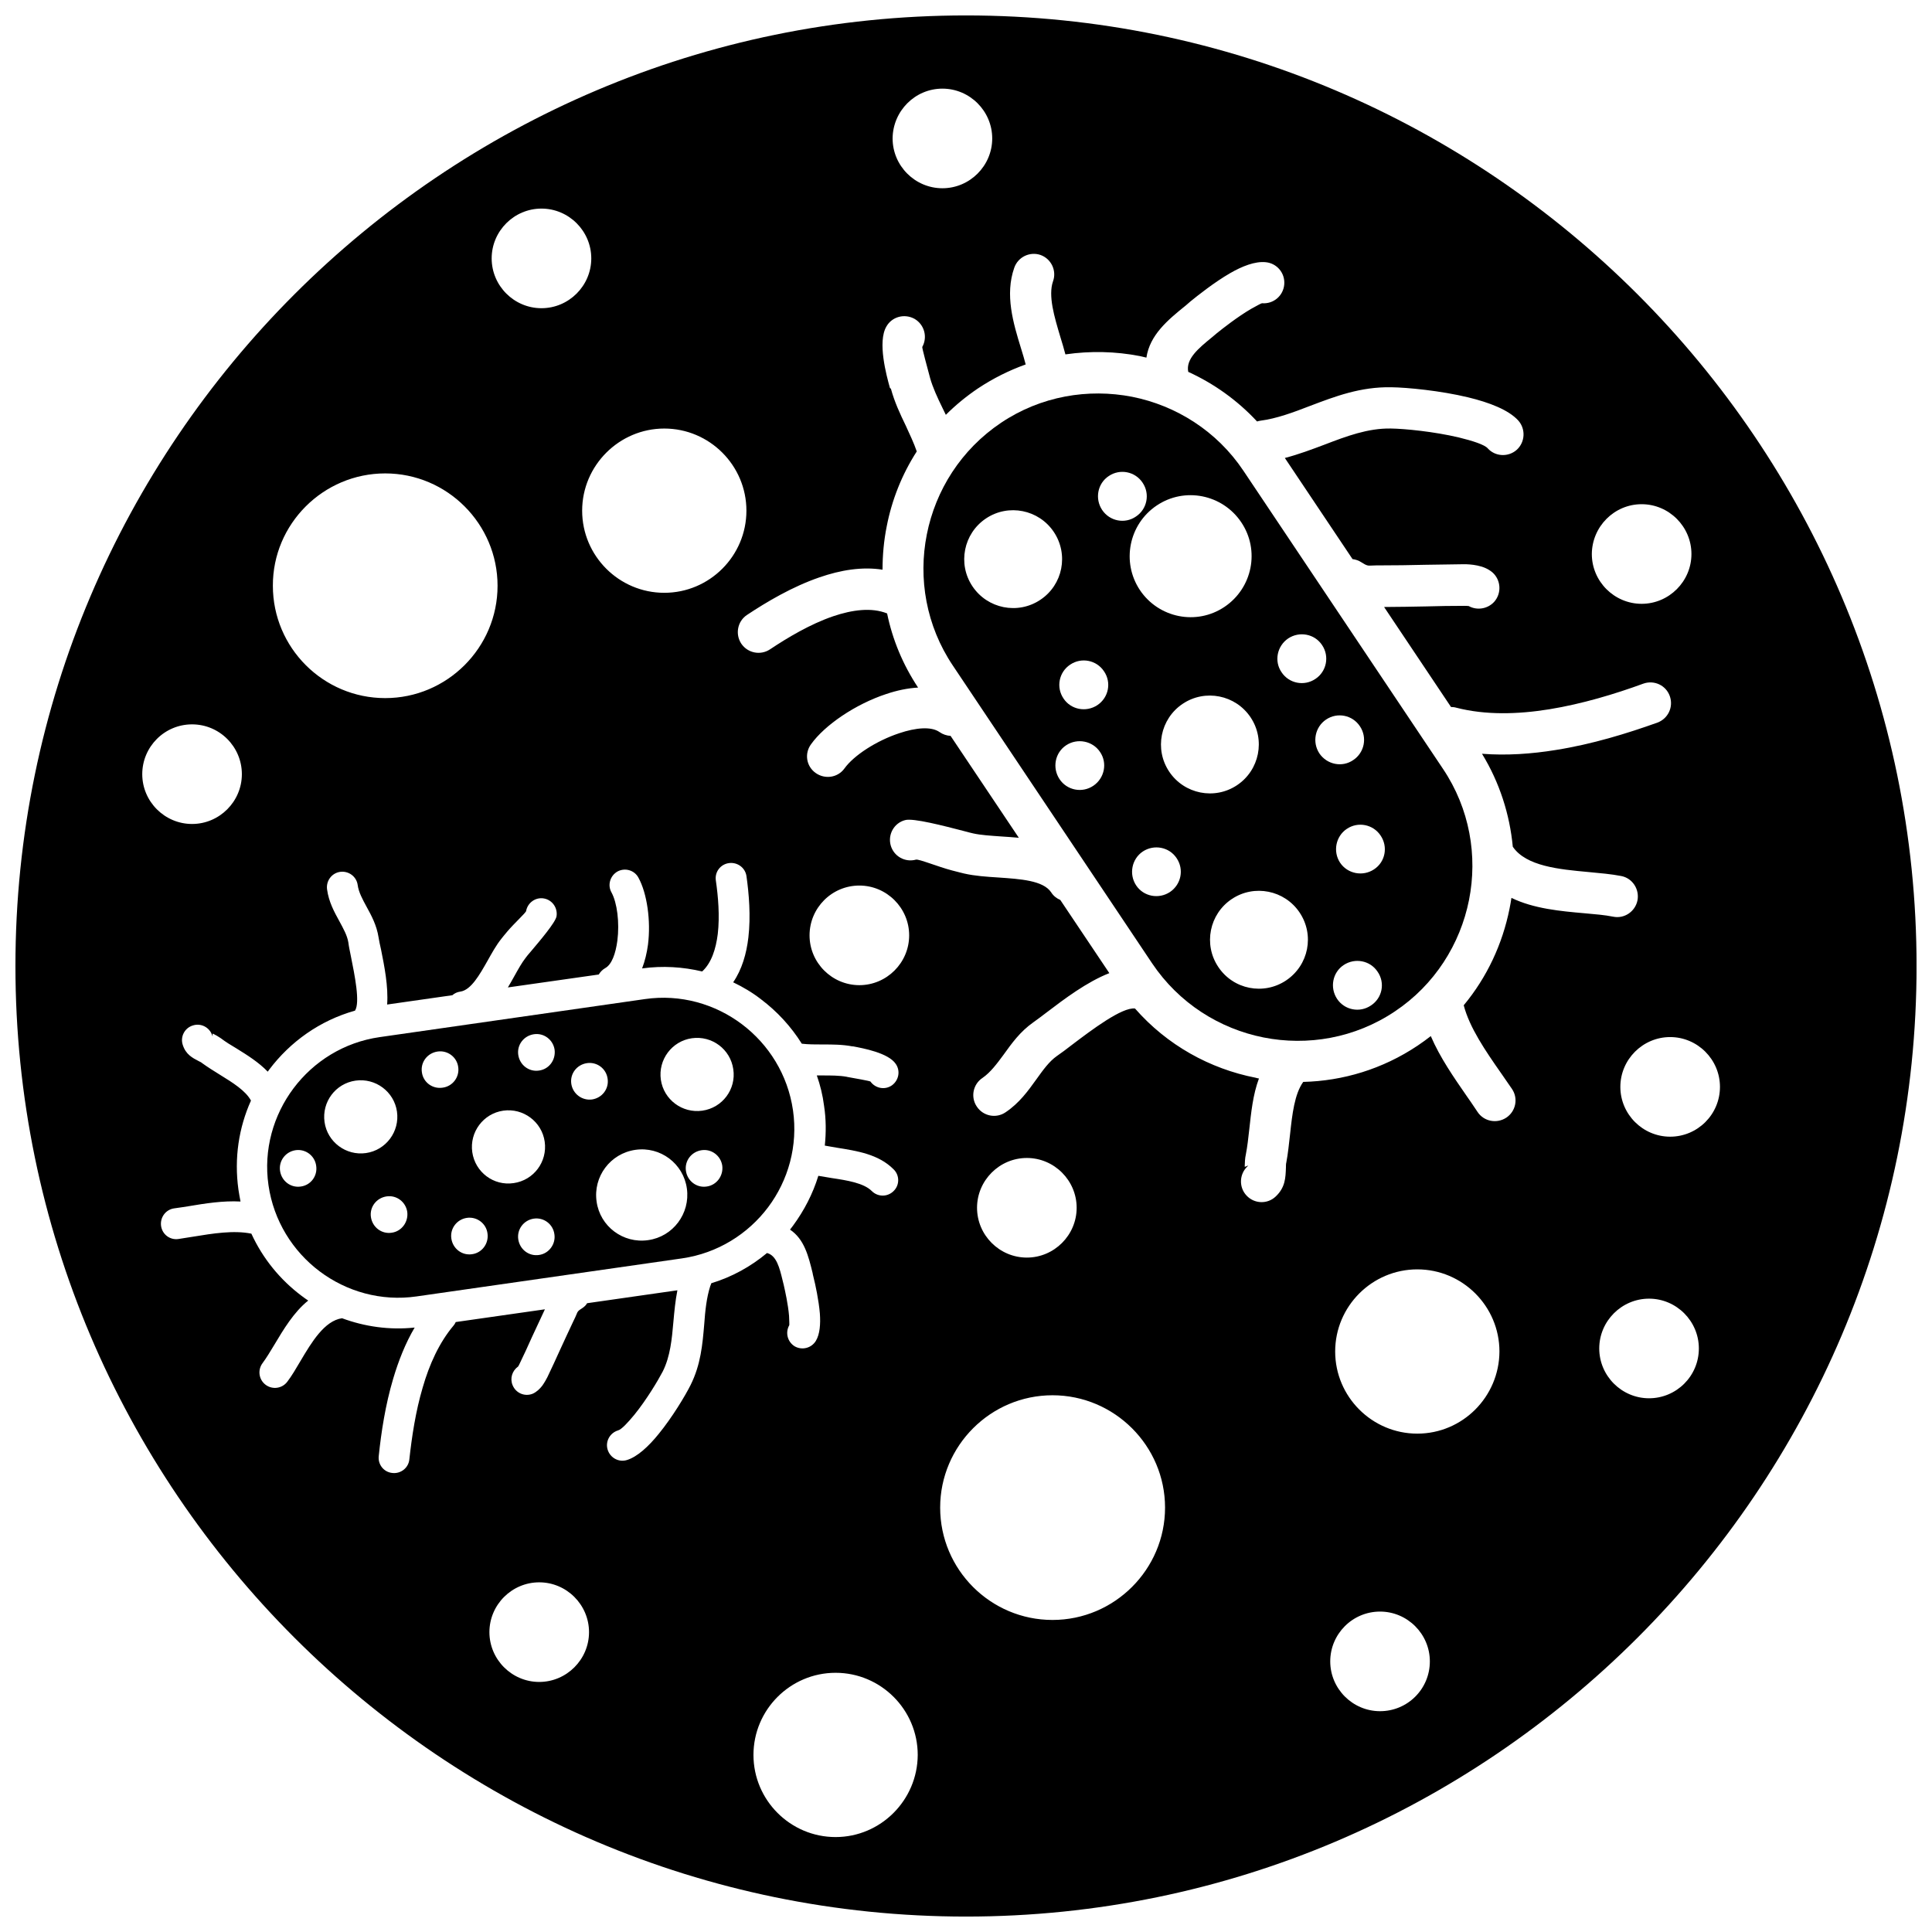 <?xml version="1.0" encoding="UTF-8"?>
<!-- Uploaded to: SVG Repo, www.svgrepo.com, Generator: SVG Repo Mixer Tools -->
<svg width="800px" height="800px" version="1.1" viewBox="144 144 512 512" xmlns="http://www.w3.org/2000/svg">
 <defs>
  <clipPath id="a">
   <path d="m148.09 148.09h503.81v503.81h-503.81z"/>
  </clipPath>
 </defs>
 <g clip-path="url(#a)">
  <path d="m400 148.09c-138.75 0-251.91 113.16-251.91 251.91s113.16 251.91 251.91 251.91 251.91-113.16 251.91-251.91c-0.004-138.75-113.16-251.91-251.91-251.91zm179.05 129.53c7.254 0 13.199 5.945 13.199 13.199 0 7.254-5.945 13.199-13.199 13.199-7.254 0-13.199-5.945-13.199-13.199 0.051-7.258 5.945-13.199 13.199-13.199zm-185.3-110.13c7.254 0 13.199 5.945 13.199 13.199s-5.945 13.199-13.199 13.199-13.199-5.945-13.199-13.199c0.051-7.258 5.945-13.199 13.199-13.199zm-73.707 90.078c11.992 0 21.766 9.773 21.766 21.766 0 11.992-9.773 21.766-21.766 21.766-11.992 0-21.766-9.773-21.766-21.766 0.004-11.992 9.828-21.766 21.766-21.766zm-32.547-58.289c7.254 0 13.199 5.945 13.199 13.199 0 7.254-5.945 13.199-13.199 13.199s-13.199-5.945-13.199-13.199c0-7.254 5.945-13.199 13.199-13.199zm-41.41 70.18c16.426 0 29.773 13.402 29.773 29.773 0 16.426-13.402 29.773-29.773 29.773-16.426 0-29.773-13.352-29.773-29.773-0.055-16.371 13.348-29.773 29.773-29.773zm-64.387 79.703c0-7.254 5.894-13.199 13.199-13.199 7.305 0 13.199 5.945 13.199 13.199 0 7.254-5.945 13.199-13.199 13.199-7.254 0-13.199-5.945-13.199-13.199zm105.2 240.57c-7.254 0-13.199-5.945-13.199-13.199s5.945-13.199 13.199-13.199c7.254 0 13.199 5.945 13.199 13.199s-5.945 13.199-13.199 13.199zm45.34-104.95c-1.008 3.125-1.359 6.648-1.613 10.176-0.453 5.34-0.906 10.68-3.629 16.121-1.41 2.82-4.836 8.516-8.414 12.898-2.719 3.375-5.742 6.144-8.465 6.953-2.168 0.656-4.434-0.605-5.09-2.769-0.656-2.168 0.605-4.434 2.769-5.09 0.906-0.25 2.57-2.016 4.383-4.231 3.176-3.93 6.195-8.969 7.457-11.387 2.016-4.031 2.418-8.613 2.82-13.148 0.25-2.769 0.504-5.543 1.059-8.363l-23.93 3.426c-0.301 0.555-0.754 0.957-1.359 1.359-1.059 0.656-1.16 0.855-1.41 1.512-0.25 0.555-0.504 1.211-0.855 1.863-1.109 2.316-2.367 5.09-3.629 7.809-1.059 2.316-2.117 4.684-3.273 7.055-0.25 0.504-0.754 1.41-1.359 2.266-0.656 0.855-1.512 1.664-2.519 2.117-2.117 0.855-4.484-0.152-5.34-2.266-0.754-1.812-0.102-3.828 1.461-4.938 0.152-0.203 0.301-0.555 0.402-0.754 1.109-2.266 2.168-4.586 3.223-6.953 1.109-2.418 2.215-4.785 3.477-7.457l-23.629 3.375c-0.152 0.352-0.352 0.656-0.555 0.906-3.828 4.535-6.449 10.328-8.211 16.473-1.863 6.297-2.871 13-3.527 18.992-0.203 2.266-2.266 3.879-4.484 3.629-2.266-0.203-3.879-2.215-3.629-4.484 0.656-6.348 1.762-13.551 3.828-20.504 1.41-4.734 3.223-9.371 5.691-13.551-6.699 0.707-13.25-0.25-19.246-2.469-4.637 0.656-8.062 6.348-10.984 11.285-1.211 2.066-2.367 4.031-3.527 5.543-1.359 1.812-3.93 2.168-5.742 0.805-1.812-1.359-2.168-3.93-0.805-5.742 1.008-1.359 2.016-3.023 3.074-4.785 2.469-4.133 5.188-8.715 9.02-11.789-0.605-0.402-1.16-0.805-1.762-1.258-5.644-4.231-10.277-9.875-13.301-16.473-4.684-0.957-10.227-0.051-15.469 0.805-1.715 0.25-3.375 0.555-3.828 0.605-2.266 0.352-4.332-1.211-4.637-3.477-0.301-2.266 1.258-4.332 3.477-4.637 2.066-0.301 2.871-0.402 3.727-0.555 4.484-0.754 9.219-1.512 13.855-1.258-0.203-1.059-0.402-2.117-0.555-3.176-1.16-8.312 0.102-16.426 3.324-23.578-1.41-2.621-4.887-4.785-8.16-6.801-1.715-1.059-3.324-2.066-4.785-3.125-0.203-0.203-0.555-0.352-0.855-0.504-1.762-0.906-3.477-1.812-4.281-4.332-0.707-2.168 0.504-4.484 2.672-5.141 2.168-0.707 4.434 0.504 5.141 2.621 0.152 0.504 0.102 0.051 0.102-0.25 0-0.152 0.051-0.25 0.102-0.203 0.707 0.352 1.41 0.754 2.066 1.211 1.258 0.957 2.719 1.863 4.18 2.719 2.922 1.812 5.894 3.68 8.262 6.144 0.152-0.203 0.301-0.402 0.402-0.555 5.543-7.356 13.402-13 22.723-15.617 1.41-2.168-0.102-9.473-1.109-14.508-0.25-1.258-0.504-2.367-0.656-3.578-0.301-1.863-1.359-3.727-2.367-5.594-1.41-2.57-2.82-5.141-3.273-8.465-0.301-2.266 1.258-4.332 3.477-4.637 2.266-0.301 4.332 1.258 4.637 3.477 0.25 1.914 1.309 3.828 2.316 5.691 1.359 2.469 2.719 4.988 3.223 8.211 0.102 0.707 0.352 1.914 0.656 3.223 0.855 4.281 1.965 9.773 1.613 14.559l17.281-2.469c0.555-0.504 1.309-0.855 2.117-0.957 2.82-0.402 5.09-4.434 7.203-8.16 1.16-2.066 2.266-4.082 3.629-5.793 0.152-0.203 0.754-0.957 1.562-1.914 1.914-2.266 4.938-4.988 5.039-5.492 0.402-2.215 2.519-3.727 4.734-3.324s3.68 2.519 3.324 4.734c-0.301 1.664-4.434 6.5-6.852 9.371-0.656 0.754-1.16 1.359-1.359 1.664-0.957 1.211-1.914 2.922-2.922 4.734-0.555 1.008-1.16 2.066-1.762 3.074l24.082-3.426c0.402-0.656 0.957-1.258 1.664-1.664 1.812-0.957 2.82-3.93 3.273-7.305 0.605-4.785-0.051-10.027-1.562-12.797-1.109-1.965-0.352-4.434 1.613-5.543 1.965-1.059 4.484-0.352 5.543 1.664 2.266 4.133 3.324 11.387 2.519 17.734-0.301 2.215-0.805 4.332-1.562 6.297 5.441-0.754 10.832-0.402 15.922 0.805 2.469-2.266 3.629-5.945 4.133-9.926 0.555-4.785 0.102-9.977-0.504-14.156-0.352-2.266 1.211-4.332 3.477-4.637 2.266-0.301 4.332 1.258 4.637 3.477 0.656 4.637 1.16 10.578 0.504 16.223-0.504 4.332-1.715 8.516-4.031 11.891 2.621 1.258 5.09 2.719 7.356 4.484 4.281 3.223 7.961 7.203 10.832 11.789 1.715 0.203 3.629 0.203 5.543 0.203 2.621 0 5.188 0 7.859 0.504h0.203c2.621 0.504 9.32 1.715 11.285 4.637 1.309 1.863 0.805 4.383-1.008 5.691-1.863 1.309-4.383 0.805-5.691-1.008-0.102-0.152-4.383-0.906-6.098-1.211l-0.203-0.051c-1.914-0.352-4.18-0.352-6.398-0.352h-1.512c0.906 2.57 1.562 5.238 1.914 8.012 0.555 3.578 0.555 7.152 0.203 10.578 1.008 0.203 2.117 0.352 3.176 0.555 5.34 0.855 11.082 1.715 15.062 5.742 1.613 1.562 1.613 4.18 0 5.742-1.613 1.613-4.18 1.613-5.793 0-2.117-2.117-6.5-2.82-10.531-3.426-1.258-0.203-2.469-0.402-3.629-0.605-1.461 4.785-3.777 9.219-6.699 13.199-0.25 0.352-0.555 0.707-0.805 1.059 3.777 2.519 4.887 7.004 5.996 11.539 0 0.152 0.051 0.301 0.25 1.16 0.453 1.762 1.359 5.945 1.664 9.523 0.203 2.82 0 5.492-1.059 7.254-1.16 1.914-3.629 2.57-5.594 1.461-1.914-1.16-2.57-3.629-1.461-5.594 0.051-0.102 0-1.16-0.051-2.469-0.25-3.074-1.059-6.648-1.41-8.211l-0.301-1.211c-0.805-3.324-1.613-6.602-4.133-7.254-4.281 3.578-9.27 6.348-14.762 8.012-0.109 0.309-0.16 0.512-0.262 0.711zm26.301-92.902c0-7.254 5.894-13.199 13.199-13.199 7.254 0 13.199 5.945 13.199 13.199 0 7.254-5.945 13.199-13.199 13.199s-13.199-5.945-13.199-13.199zm6.902 238.96c-11.992 0-21.766-9.773-21.766-21.766s9.773-21.766 21.766-21.766 21.766 9.773 21.766 21.766c-0.051 11.992-9.824 21.766-21.766 21.766zm57.484-57.535c-16.426 0-29.773-13.352-29.773-29.773 0-16.426 13.402-29.773 29.773-29.773 16.426 0 29.824 13.402 29.824 29.773s-13.398 29.773-29.824 29.773zm-20-109.23c0-7.254 5.945-13.199 13.199-13.199s13.199 5.945 13.199 13.199c0 7.254-5.945 13.199-13.199 13.199s-13.199-5.941-13.199-13.199zm106.8 133.41c-7.254 0-13.199-5.945-13.199-13.199 0-7.254 5.894-13.199 13.199-13.199 7.254 0 13.199 5.945 13.199 13.199 0.004 7.305-5.891 13.199-13.199 13.199zm9.875-73.555c-11.992 0-21.766-9.773-21.766-21.766s9.773-21.766 21.766-21.766c11.992 0 21.766 9.773 21.766 21.766-0.051 11.988-9.773 21.766-21.766 21.766zm22.168-95.574c1.309 1.914 2.621 3.777 2.922 4.231 1.715 2.519 1.008 5.945-1.512 7.609-2.519 1.664-5.945 1.008-7.609-1.512-1.512-2.266-2.168-3.223-2.82-4.133-3.477-5.039-7.106-10.227-9.574-15.973-1.109 0.855-2.266 1.715-3.477 2.519-9.32 6.246-19.852 9.371-30.328 9.621-2.316 3.223-2.922 8.613-3.477 13.754-0.301 2.621-0.555 5.238-1.008 7.609-0.102 0.352-0.102 0.855-0.102 1.359-0.102 2.672-0.152 5.238-2.719 7.656-2.168 2.066-5.644 1.965-7.707-0.25-2.066-2.168-1.965-5.644 0.203-7.707 0.504-0.453 0-0.152-0.402 0-0.152 0.051-0.301 0.102-0.301 0 0.051-1.059 0.051-2.117 0.301-3.176 0.402-2.066 0.656-4.332 0.906-6.602 0.504-4.535 0.957-9.219 2.57-13.551-0.301-0.051-0.605-0.102-0.906-0.203-12.09-2.367-23.426-8.613-31.941-18.34-3.426-0.402-11.387 5.594-16.828 9.723-1.359 1.059-2.57 1.965-3.879 2.871-2.016 1.41-3.68 3.727-5.34 6.047-2.316 3.223-4.586 6.398-8.262 8.867-2.519 1.715-5.945 1.008-7.609-1.512-1.715-2.519-1.008-5.945 1.512-7.609 2.117-1.461 3.828-3.777 5.543-6.098 2.215-3.074 4.383-6.144 7.961-8.664 0.754-0.555 2.117-1.512 3.527-2.621 4.637-3.527 10.629-8.062 16.574-10.379l-13-19.398c-0.957-0.402-1.812-1.059-2.418-2.016-2.117-3.176-8.262-3.527-13.957-3.93-3.176-0.203-6.246-0.402-9.117-1.059-0.301-0.051-1.562-0.402-3.176-0.805-3.828-1.008-8.816-3.074-9.574-2.871-2.922 0.805-5.894-0.906-6.699-3.777-0.805-2.922 0.906-5.945 3.828-6.699 2.117-0.605 10.379 1.562 15.266 2.82 1.309 0.352 2.266 0.605 2.769 0.707 2.016 0.453 4.637 0.605 7.406 0.805 1.562 0.102 3.125 0.203 4.684 0.352l-18.086-27.004c-1.008-0.051-2.066-0.402-2.922-1.008-2.215-1.562-6.348-1.16-10.68 0.301-6.098 2.016-12.043 5.894-14.508 9.32-1.762 2.469-5.188 2.973-7.656 1.211-2.469-1.762-3.023-5.141-1.211-7.609 3.629-5.09 11.789-10.629 19.902-13.301 2.82-0.957 5.691-1.562 8.465-1.715-4.082-6.144-6.801-12.797-8.211-19.648-4.133-1.664-9.27-0.957-14.309 0.754-6.047 2.066-12.043 5.644-16.727 8.766-2.519 1.664-5.894 1.008-7.609-1.512-1.664-2.519-1.008-5.945 1.512-7.609 5.238-3.477 12.043-7.508 19.246-9.977 5.543-1.914 11.234-2.871 16.676-2.016 0-3.879 0.352-7.707 1.109-11.488 1.359-7.004 4.031-13.754 7.961-19.852-0.754-2.215-1.863-4.535-2.922-6.852-1.512-3.125-2.973-6.246-3.93-9.773l-0.254-0.18c-0.957-3.426-3.324-12.191-0.957-16.273 1.461-2.621 4.785-3.527 7.457-2.066 2.621 1.512 3.527 4.836 2.066 7.457-0.102 0.152 1.41 5.793 2.016 8.012l0.051 0.203c0.707 2.519 1.965 5.238 3.273 7.91 0.301 0.605 0.605 1.258 0.906 1.863 2.57-2.57 5.391-4.887 8.516-7.004 4.031-2.672 8.262-4.785 12.645-6.348-0.352-1.359-0.754-2.719-1.211-4.18-2.117-6.852-4.332-14.309-1.812-21.461 1.008-2.871 4.133-4.332 6.953-3.375 2.82 1.008 4.332 4.133 3.324 6.953-1.359 3.828 0.352 9.473 1.914 14.711 0.504 1.613 0.957 3.176 1.359 4.684 6.602-0.957 13.301-0.805 19.75 0.453 0.555 0.152 1.16 0.25 1.715 0.402 0.906-5.996 5.594-9.926 10.48-13.855 0.152-0.152 0.301-0.25 1.16-1.008 1.914-1.562 6.348-5.09 10.531-7.508 3.223-1.863 6.602-3.176 9.371-2.922 3.023 0.25 5.238 2.871 4.988 5.894-0.25 3.023-2.871 5.238-5.894 4.988-0.203 0-1.359 0.656-2.922 1.512-3.527 2.066-7.457 5.141-9.07 6.449l-1.258 1.059c-3.578 2.922-7.004 5.742-6.297 9.168 6.75 3.074 13 7.508 18.238 13.148 0.25-0.102 0.555-0.152 0.855-0.203 4.332-0.555 8.766-2.215 13.199-3.93 6.648-2.519 13.352-5.09 21.512-4.938 4.18 0.051 13.047 0.906 20.355 2.672 5.644 1.359 10.73 3.324 13.301 6.144 2.016 2.266 1.812 5.742-0.402 7.758-2.266 2.016-5.742 1.812-7.707-0.402-0.855-0.957-3.93-1.965-7.656-2.871-6.602-1.562-14.359-2.316-18.035-2.367-6.047-0.102-11.789 2.066-17.434 4.231-3.477 1.309-6.953 2.621-10.629 3.578l17.938 26.801c0.805 0.102 1.613 0.352 2.367 0.855 1.41 0.906 1.715 0.906 2.621 0.855 0.805-0.051 1.715-0.051 2.719-0.051 3.477 0 7.457-0.051 11.488-0.152 3.426-0.051 6.852-0.102 10.379-0.152 0.754 0 2.117 0.051 3.527 0.352 1.461 0.301 2.871 0.855 4.031 1.863 2.215 2.016 2.418 5.492 0.402 7.758-1.762 1.914-4.586 2.316-6.75 1.109-0.402-0.051-0.855-0.051-1.16-0.051-3.324 0-6.75 0.051-10.227 0.152-3.527 0.051-7.055 0.152-11.035 0.152l17.734 26.5c0.453 0 0.957 0.051 1.461 0.203 7.656 1.965 16.172 1.762 24.586 0.402 8.664-1.41 17.383-4.031 24.938-6.801 2.871-1.008 5.996 0.453 7.004 3.324 1.008 2.871-0.453 5.945-3.273 7.004-8.012 2.871-17.332 5.742-26.902 7.254-6.5 1.059-13.148 1.512-19.598 1.008 4.684 7.656 7.356 16.121 8.16 24.637 3.527 5.188 12.344 5.996 20 6.699 3.176 0.301 6.144 0.555 8.715 1.059 2.973 0.555 4.887 3.477 4.332 6.449-0.605 2.973-3.477 4.938-6.449 4.332-2.215-0.453-4.785-0.656-7.559-0.906-6.398-0.555-13.504-1.211-19.398-4.082-0.152 0.957-0.301 1.914-0.504 2.871-1.863 9.32-5.945 18.137-12.141 25.594 1.551 5.953 5.785 12.102 9.863 17.945zm39.246 86.203c-7.254 0-13.199-5.945-13.199-13.199 0-7.254 5.945-13.199 13.199-13.199s13.199 5.945 13.199 13.199c0.004 7.305-5.941 13.199-13.199 13.199zm5.594-69.324c-7.254 0-13.199-5.945-13.199-13.199 0-7.254 5.945-13.199 13.199-13.199s13.199 5.945 13.199 13.199c0 7.305-5.945 13.199-13.199 13.199z"/>
 </g>
 <path d="m473.55 268.8c-7.055-10.578-17.887-17.332-29.523-19.648-11.637-2.266-24.184-0.203-34.762 6.902-10.578 7.106-17.332 17.887-19.648 29.574-2.316 11.637-0.203 24.184 6.902 34.762l52.801 78.898c7.106 10.578 17.887 17.332 29.523 19.648 11.637 2.316 24.234 0.203 34.812-6.902 10.578-7.055 17.332-17.887 19.648-29.523s0.203-24.184-6.902-34.762zm11.84 44.387c2.973-1.965 7.004-1.211 8.969 1.762 2.016 2.973 1.211 7.004-1.762 8.969-2.973 2.016-7.004 1.211-8.969-1.762-2.016-2.922-1.211-6.953 1.762-8.969zm-65.695-10.227c-5.945 3.981-14.008 2.367-17.984-3.578-3.981-5.945-2.367-14.008 3.578-17.984 5.945-3.981 14.008-2.367 17.984 3.578 3.977 5.941 2.414 14.004-3.578 17.984zm14.055 49.273c-2.973 2.016-7.004 1.211-8.969-1.762-1.965-2.973-1.211-7.004 1.762-8.969 2.973-1.965 7.004-1.16 8.969 1.762 2.016 2.922 1.211 6.953-1.762 8.969zm1.059-21.363c-2.973 1.965-7.004 1.211-8.969-1.762-2.016-2.973-1.211-7.004 1.762-8.969 2.973-2.016 7.004-1.211 8.969 1.762 2.016 2.926 1.262 6.953-1.762 8.969zm1.258-51.742c-1.965-2.973-1.211-7.004 1.762-8.969 2.973-2.016 7.004-1.211 8.969 1.762 2.016 2.973 1.211 7.004-1.762 8.969-2.922 2.019-6.953 1.262-8.969-1.762zm14.461-1.156c7.406-4.988 17.434-2.973 22.418 4.434 4.988 7.406 2.973 17.434-4.434 22.418-7.406 4.988-17.434 2.973-22.418-4.434-4.938-7.406-2.973-17.43 4.434-22.418zm3.527 102.42c-2.973 1.965-7.004 1.211-8.969-1.762-1.965-2.973-1.16-7.004 1.762-8.969 2.973-1.965 7.004-1.211 8.969 1.762 2.016 2.977 1.211 6.957-1.762 8.969zm-0.203-31.891c-3.981-5.945-2.367-14.008 3.578-17.984 5.945-3.981 14.008-2.367 17.984 3.578 3.981 5.945 2.367 14.008-3.578 17.984-5.941 3.981-14.004 2.367-17.984-3.578zm30.984 55.32c-5.945 3.981-14.008 2.418-17.984-3.578-3.981-5.945-2.367-14.008 3.578-17.984 5.945-3.981 14.008-2.367 17.984 3.578 3.981 5.941 2.418 13.953-3.578 17.984zm8.816-60.156c-1.965-2.973-1.16-7.004 1.762-8.969 2.973-2.016 7.004-1.211 8.969 1.762 2.016 2.973 1.211 7.004-1.762 8.969-2.922 2.019-6.953 1.211-8.969-1.762zm13.652 66.805c-2.973 2.016-7.004 1.211-8.969-1.762s-1.211-7.004 1.762-8.969c2.973-1.965 7.004-1.211 8.969 1.762 2.07 2.973 1.262 7.004-1.762 8.969zm0.809-36.07c-2.973 1.965-7.004 1.16-8.969-1.762-1.965-2.973-1.16-7.004 1.762-8.969 2.973-2.016 7.004-1.211 8.969 1.762 2.016 2.973 1.262 7.004-1.762 8.969z"/>
 <path d="m354.15 438.24c-1.359-9.422-6.449-17.48-13.551-22.824-7.106-5.34-16.223-8.012-25.695-6.648l-70.281 10.078c-9.473 1.359-17.48 6.449-22.824 13.551-5.34 7.106-8.012 16.273-6.648 25.695 1.359 9.422 6.449 17.48 13.551 22.824 7.106 5.34 16.273 8.012 25.695 6.648l70.332-10.078c9.422-1.359 17.48-6.449 22.824-13.551 5.336-7.106 7.957-16.273 6.598-25.695zm-130.44 20.203c-2.672 0.402-5.09-1.461-5.492-4.133s1.461-5.09 4.082-5.492c2.672-0.402 5.141 1.461 5.492 4.133 0.402 2.668-1.41 5.137-4.082 5.492zm6.297-17.082c-0.754-5.34 2.922-10.227 8.211-10.984 5.289-0.754 10.227 2.922 10.984 8.211 0.754 5.289-2.922 10.227-8.211 10.984-5.289 0.758-10.227-2.918-10.984-8.211zm17.785 29.324c-2.672 0.402-5.09-1.461-5.492-4.133-0.402-2.672 1.461-5.09 4.133-5.492s5.09 1.461 5.492 4.082c0.352 2.723-1.512 5.191-4.133 5.543zm8.012-42.523c-0.402-2.672 1.461-5.09 4.133-5.492 2.672-0.402 5.141 1.461 5.492 4.082 0.402 2.672-1.461 5.141-4.133 5.492-2.672 0.402-5.141-1.41-5.492-4.082zm13.301 48.215c-2.672 0.402-5.09-1.461-5.492-4.133-0.402-2.672 1.461-5.09 4.082-5.492 2.672-0.402 5.141 1.461 5.492 4.082 0.402 2.723-1.461 5.191-4.082 5.543zm0.051-27.055c-0.754-5.289 2.922-10.227 8.211-10.984 5.289-0.754 10.227 2.922 10.984 8.211 0.754 5.34-2.922 10.227-8.211 10.984-5.344 0.809-10.23-2.918-10.984-8.211zm17.684 27.258c-2.672 0.402-5.09-1.461-5.492-4.133-0.402-2.672 1.461-5.09 4.082-5.492 2.672-0.402 5.141 1.461 5.492 4.133 0.402 2.621-1.465 5.141-4.082 5.492zm0-48.871c-2.672 0.402-5.09-1.461-5.492-4.133-0.402-2.672 1.461-5.09 4.133-5.492 2.672-0.402 5.09 1.461 5.492 4.082 0.352 2.723-1.465 5.191-4.133 5.543zm8.562 3.527c-0.402-2.672 1.461-5.09 4.133-5.492 2.672-0.402 5.141 1.461 5.492 4.133 0.402 2.672-1.461 5.09-4.133 5.492-2.617 0.352-5.086-1.461-5.492-4.133zm20.355 41.414c-6.602 0.957-12.746-3.629-13.652-10.227-0.957-6.602 3.629-12.746 10.277-13.703 6.602-0.957 12.746 3.629 13.652 10.277 0.906 6.598-3.676 12.746-10.277 13.652zm15.516-14.207c-2.672 0.402-5.09-1.461-5.492-4.133s1.461-5.09 4.133-5.492 5.09 1.461 5.492 4.082c0.352 2.719-1.512 5.188-4.133 5.543zm-1.156-20.102c-5.289 0.754-10.227-2.922-10.984-8.211-0.754-5.289 2.922-10.227 8.211-10.984 5.34-0.754 10.227 2.922 10.984 8.211 0.805 5.289-2.871 10.227-8.211 10.984z"/>
</svg>
